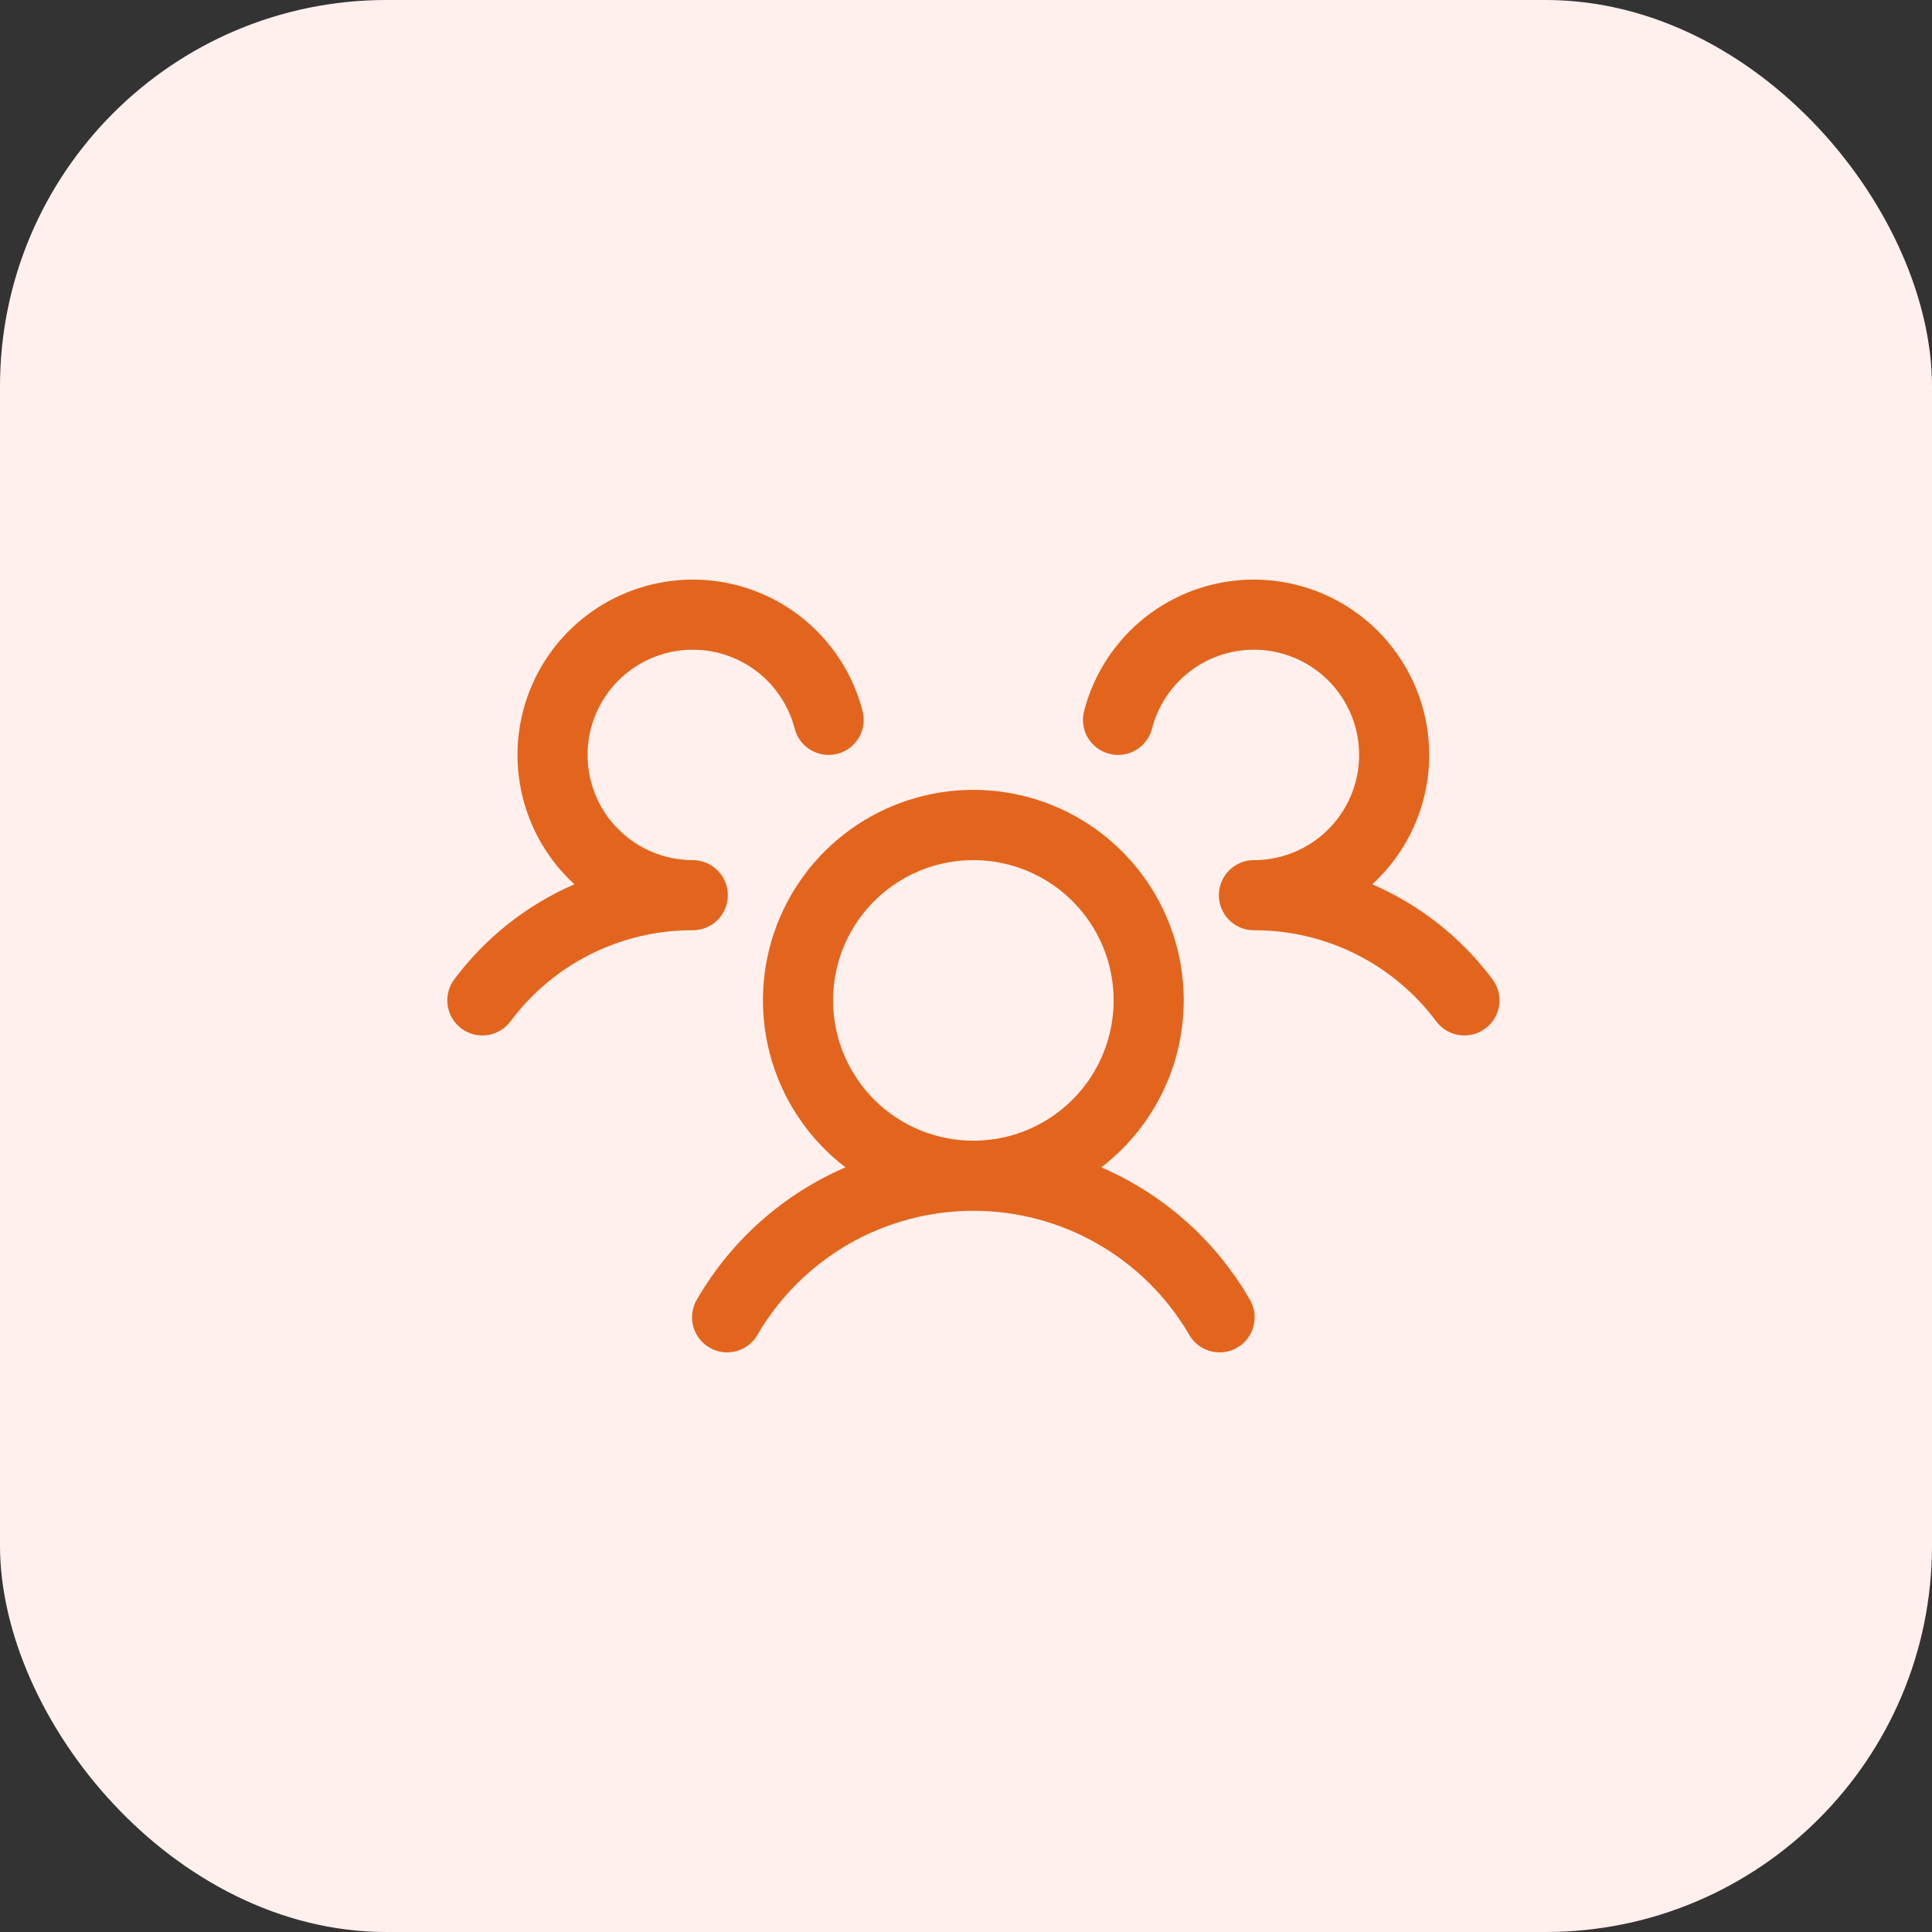 <svg width="40" height="40" viewBox="0 0 40 40" fill="none" xmlns="http://www.w3.org/2000/svg">
<rect x="0" y="0" width="40" height="40" fill="#333333" stroke="none"/>
<rect width="40" height="40" rx="8" fill="#FFF0ED"/>
<path d="M30.753 21.293C30.677 21.351 30.59 21.392 30.498 21.416C30.405 21.439 30.309 21.445 30.215 21.431C30.12 21.418 30.03 21.386 29.948 21.337C29.866 21.289 29.794 21.224 29.737 21.148C29.299 20.56 28.729 20.083 28.074 19.755C27.418 19.427 26.694 19.257 25.961 19.26C25.818 19.26 25.678 19.218 25.56 19.139C25.441 19.06 25.348 18.948 25.292 18.816C25.254 18.727 25.235 18.631 25.235 18.534C25.235 18.437 25.254 18.341 25.292 18.252C25.348 18.12 25.441 18.008 25.56 17.929C25.678 17.85 25.818 17.808 25.961 17.808C26.368 17.808 26.768 17.694 27.113 17.478C27.459 17.263 27.737 16.954 27.917 16.589C28.096 16.223 28.169 15.814 28.128 15.409C28.087 15.003 27.932 14.618 27.683 14.296C27.433 13.974 27.099 13.728 26.716 13.587C26.334 13.445 25.92 13.414 25.521 13.496C25.122 13.579 24.754 13.771 24.459 14.052C24.164 14.333 23.953 14.691 23.852 15.085C23.828 15.178 23.786 15.264 23.729 15.341C23.671 15.417 23.599 15.481 23.517 15.529C23.435 15.578 23.344 15.61 23.25 15.623C23.155 15.636 23.059 15.631 22.967 15.607C22.874 15.583 22.788 15.541 22.711 15.484C22.635 15.427 22.571 15.355 22.522 15.273C22.474 15.191 22.442 15.1 22.429 15.005C22.416 14.911 22.421 14.815 22.445 14.722C22.586 14.175 22.853 13.669 23.225 13.243C23.596 12.817 24.062 12.484 24.585 12.27C25.108 12.056 25.674 11.967 26.237 12.011C26.8 12.054 27.346 12.228 27.83 12.519C28.314 12.81 28.724 13.21 29.026 13.687C29.329 14.164 29.516 14.706 29.572 15.268C29.629 15.83 29.553 16.397 29.352 16.925C29.15 17.453 28.828 17.927 28.412 18.308C29.399 18.736 30.257 19.414 30.901 20.276C30.958 20.352 31 20.439 31.023 20.532C31.047 20.625 31.052 20.721 31.038 20.815C31.024 20.91 30.992 21.001 30.943 21.083C30.895 21.165 30.83 21.236 30.753 21.293ZM25.863 26.884C25.915 26.967 25.951 27.059 25.967 27.156C25.983 27.253 25.979 27.352 25.955 27.447C25.932 27.542 25.89 27.631 25.831 27.709C25.772 27.788 25.698 27.854 25.613 27.902C25.529 27.951 25.435 27.983 25.338 27.995C25.241 28.006 25.142 27.998 25.048 27.971C24.954 27.944 24.866 27.898 24.79 27.836C24.715 27.774 24.652 27.697 24.607 27.61C24.149 26.836 23.498 26.194 22.717 25.748C21.936 25.302 21.052 25.068 20.152 25.068C19.253 25.068 18.369 25.302 17.587 25.748C16.806 26.194 16.155 26.836 15.697 27.61C15.652 27.697 15.59 27.774 15.514 27.836C15.438 27.898 15.35 27.944 15.256 27.971C15.162 27.998 15.064 28.006 14.966 27.995C14.869 27.983 14.775 27.951 14.691 27.902C14.606 27.854 14.532 27.788 14.473 27.709C14.414 27.631 14.372 27.542 14.349 27.447C14.325 27.352 14.322 27.253 14.338 27.156C14.354 27.059 14.389 26.967 14.441 26.884C15.145 25.675 16.219 24.723 17.504 24.169C16.78 23.615 16.249 22.849 15.984 21.978C15.719 21.106 15.734 20.174 16.026 19.311C16.318 18.449 16.873 17.7 17.613 17.169C18.354 16.638 19.241 16.353 20.152 16.353C21.063 16.353 21.951 16.638 22.691 17.169C23.431 17.7 23.986 18.449 24.278 19.311C24.57 20.174 24.585 21.106 24.32 21.978C24.055 22.849 23.524 23.615 22.801 24.169C24.086 24.723 25.159 25.675 25.863 26.884ZM20.152 23.617C20.727 23.617 21.288 23.447 21.766 23.127C22.243 22.808 22.616 22.355 22.835 21.824C23.055 21.293 23.113 20.709 23.001 20.146C22.889 19.582 22.612 19.065 22.206 18.659C21.8 18.253 21.282 17.976 20.719 17.864C20.155 17.752 19.571 17.809 19.041 18.029C18.51 18.249 18.056 18.621 17.737 19.099C17.418 19.576 17.248 20.138 17.248 20.712C17.248 21.483 17.554 22.221 18.098 22.766C18.643 23.311 19.382 23.617 20.152 23.617ZM15.069 18.534C15.069 18.342 14.993 18.157 14.857 18.021C14.72 17.885 14.536 17.808 14.343 17.808C13.936 17.808 13.537 17.694 13.191 17.478C12.845 17.263 12.567 16.954 12.387 16.589C12.208 16.223 12.135 15.814 12.176 15.409C12.218 15.003 12.372 14.618 12.621 14.296C12.871 13.974 13.206 13.728 13.588 13.587C13.97 13.445 14.384 13.414 14.783 13.496C15.182 13.579 15.55 13.771 15.845 14.052C16.14 14.333 16.351 14.691 16.453 15.085C16.501 15.272 16.621 15.431 16.787 15.529C16.953 15.627 17.151 15.655 17.337 15.607C17.524 15.559 17.684 15.439 17.782 15.273C17.88 15.107 17.908 14.909 17.859 14.722C17.718 14.175 17.451 13.669 17.079 13.243C16.708 12.817 16.242 12.484 15.719 12.27C15.196 12.056 14.631 11.967 14.067 12.011C13.504 12.054 12.959 12.228 12.474 12.519C11.99 12.81 11.58 13.21 11.278 13.687C10.975 14.164 10.789 14.706 10.732 15.268C10.676 15.83 10.751 16.397 10.953 16.925C11.154 17.453 11.476 17.927 11.893 18.308C10.906 18.736 10.049 19.414 9.406 20.276C9.29 20.43 9.24 20.624 9.268 20.814C9.295 21.005 9.396 21.177 9.551 21.293C9.705 21.409 9.898 21.458 10.089 21.431C10.28 21.404 10.452 21.302 10.568 21.148C11.005 20.56 11.575 20.083 12.231 19.755C12.886 19.427 13.61 19.257 14.343 19.26C14.536 19.26 14.72 19.184 14.857 19.048C14.993 18.911 15.069 18.727 15.069 18.534Z" fill="#E3651D"/>
</svg>
